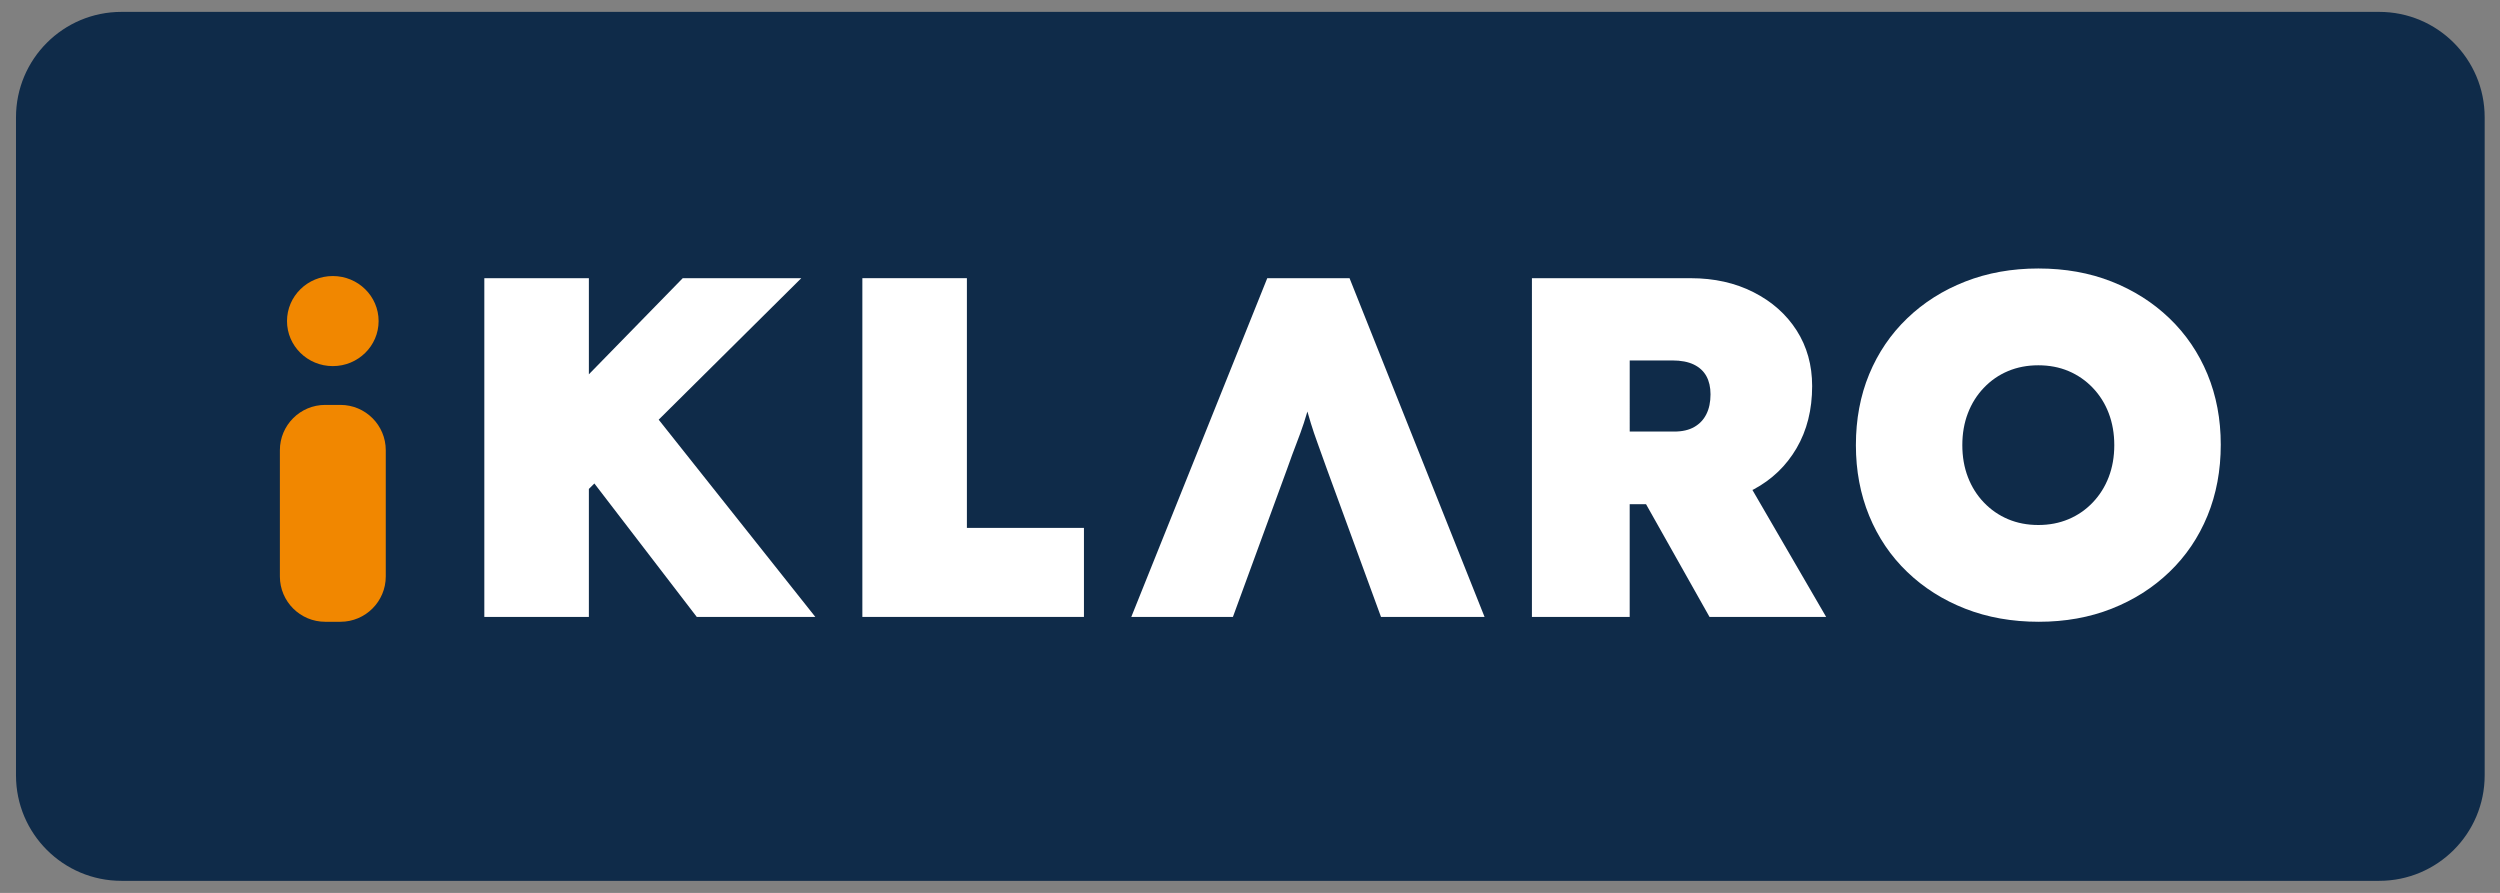 <svg xmlns="http://www.w3.org/2000/svg" xmlns:xlink="http://www.w3.org/1999/xlink" id="Layer_1" x="0px" y="0px" viewBox="0 0 1009.81 360.68" xml:space="preserve"><rect x="0" y="0" width="1009.81" height="360.68" fill="#808080" stroke="none"/><g>	<path fill="#0F2B49" d="M961.01,355.79H49.06c-23.53,0-42.6-19.07-42.6-42.6V47.4c0-23.53,19.07-42.6,42.6-42.6h911.96  c23.53,0,42.6,19.07,42.6,42.6v265.79C1003.61,336.72,984.54,355.79,961.01,355.79z"></path>	<polygon fill="#FFFFFF" points="281.45,249.2 329.34,249.2 266.06,169.52 323.67,112.36 275.78,112.36 237.86,151.19   237.86,112.36 195.63,112.36 195.63,249.2 237.86,249.2 237.86,197.49 240.08,195.29  "></polygon>	<polygon fill="#FFFFFF" points="390.55,213.23 390.55,112.36 348.33,112.36 348.33,249.19 437.83,249.19 437.83,213.23  "></polygon>	<g>		<path fill="#FFFFFF" d="M737.63,249.2l-29.79-51.3c0.15-0.08,0.32-0.13,0.47-0.21c7.43-3.97,13.22-9.54,17.4-16.71   c4.17-7.16,6.26-15.51,6.26-25.02c0-8.47-2.09-15.96-6.26-22.48c-4.17-6.52-9.97-11.67-17.4-15.44   c-7.43-3.78-15.9-5.67-25.41-5.67h-64.12V249.2h39.49v-45.55h6.6l25.65,45.55H737.63z M658.27,145.59h17.2   c3.52,0,6.42,0.56,8.7,1.66c2.28,1.11,3.97,2.67,5.08,4.69c1.11,2.02,1.67,4.46,1.67,7.33c0,3.13-0.56,5.8-1.67,8.01   c-1.1,2.22-2.73,3.94-4.88,5.18c-2.15,1.24-4.86,1.86-8.11,1.86h-17.98V145.59z"></path>		<path fill="#FFFFFF" d="M823.32,212.06c4.43,0,8.5-0.78,12.22-2.35s6.97-3.81,9.77-6.75c2.8-2.93,4.95-6.35,6.45-10.26   c1.5-3.91,2.25-8.21,2.25-12.9c0-4.69-0.76-8.99-2.25-12.9c-1.49-3.91-3.65-7.33-6.45-10.26c-2.81-2.93-6.06-5.18-9.77-6.75   s-7.79-2.34-12.22-2.34c-4.43,0-8.5,0.78-12.22,2.34s-6.97,3.81-9.77,6.75c-2.81,2.93-4.95,6.35-6.45,10.26   c-1.5,3.91-2.25,8.21-2.25,12.9c0,4.69,0.75,8.99,2.25,12.9c1.5,3.91,3.64,7.33,6.45,10.26c2.8,2.93,6.06,5.18,9.77,6.75   S818.89,212.06,823.32,212.06 M823.52,251.15c-10.82,0-20.72-1.76-29.71-5.28c-8.99-3.52-16.81-8.47-23.45-14.86   c-6.65-6.38-11.76-13.94-15.35-22.67c-3.58-8.73-5.37-18.24-5.37-28.54c0-10.42,1.79-19.97,5.37-28.64   c3.59-8.66,8.7-16.19,15.35-22.58c6.64-6.38,14.46-11.34,23.45-14.85c8.99-3.52,18.83-5.28,29.52-5.28   c10.82,0,20.69,1.76,29.61,5.28c8.92,3.52,16.71,8.47,23.36,14.85c6.65,6.39,11.76,13.92,15.35,22.58   c3.58,8.67,5.37,18.15,5.37,28.44c0,10.43-1.79,20.01-5.37,28.74c-3.59,8.73-8.7,16.29-15.35,22.67   c-6.64,6.39-14.43,11.34-23.36,14.86C844.01,249.39,834.2,251.15,823.52,251.15"></path>		<path fill="#FFFFFF" d="M545.11,112.36h-33.23L456.95,249.2H498l21.9-59.81c1.43-4.04,2.7-7.5,3.81-10.36   c1.11-2.86,2.09-5.57,2.93-8.11c0.5-1.49,0.98-3.08,1.45-4.7c0.46,1.63,0.92,3.21,1.38,4.7c0.78,2.54,1.69,5.25,2.74,8.11   c1.04,2.87,2.28,6.32,3.72,10.36l21.89,59.81h41.83L545.11,112.36z"></path>		<path fill="#F18700" d="M131.36,163.55c-10.11,0-18.31,8.2-18.31,18.31v50.98c0,10.11,8.2,18.31,18.31,18.31h6.15   c10.11,0,18.31-8.2,18.31-18.31v-50.98c0-10.11-8.2-18.31-18.31-18.31H131.36z"></path>		<path fill="#F18700" d="M134.43,147.88c10.22,0,18.5-8.15,18.5-18.19c0-10.05-8.28-18.19-18.5-18.19   c-10.22,0-18.5,8.14-18.5,18.19C115.93,139.74,124.22,147.88,134.43,147.88"></path>	</g></g></svg>